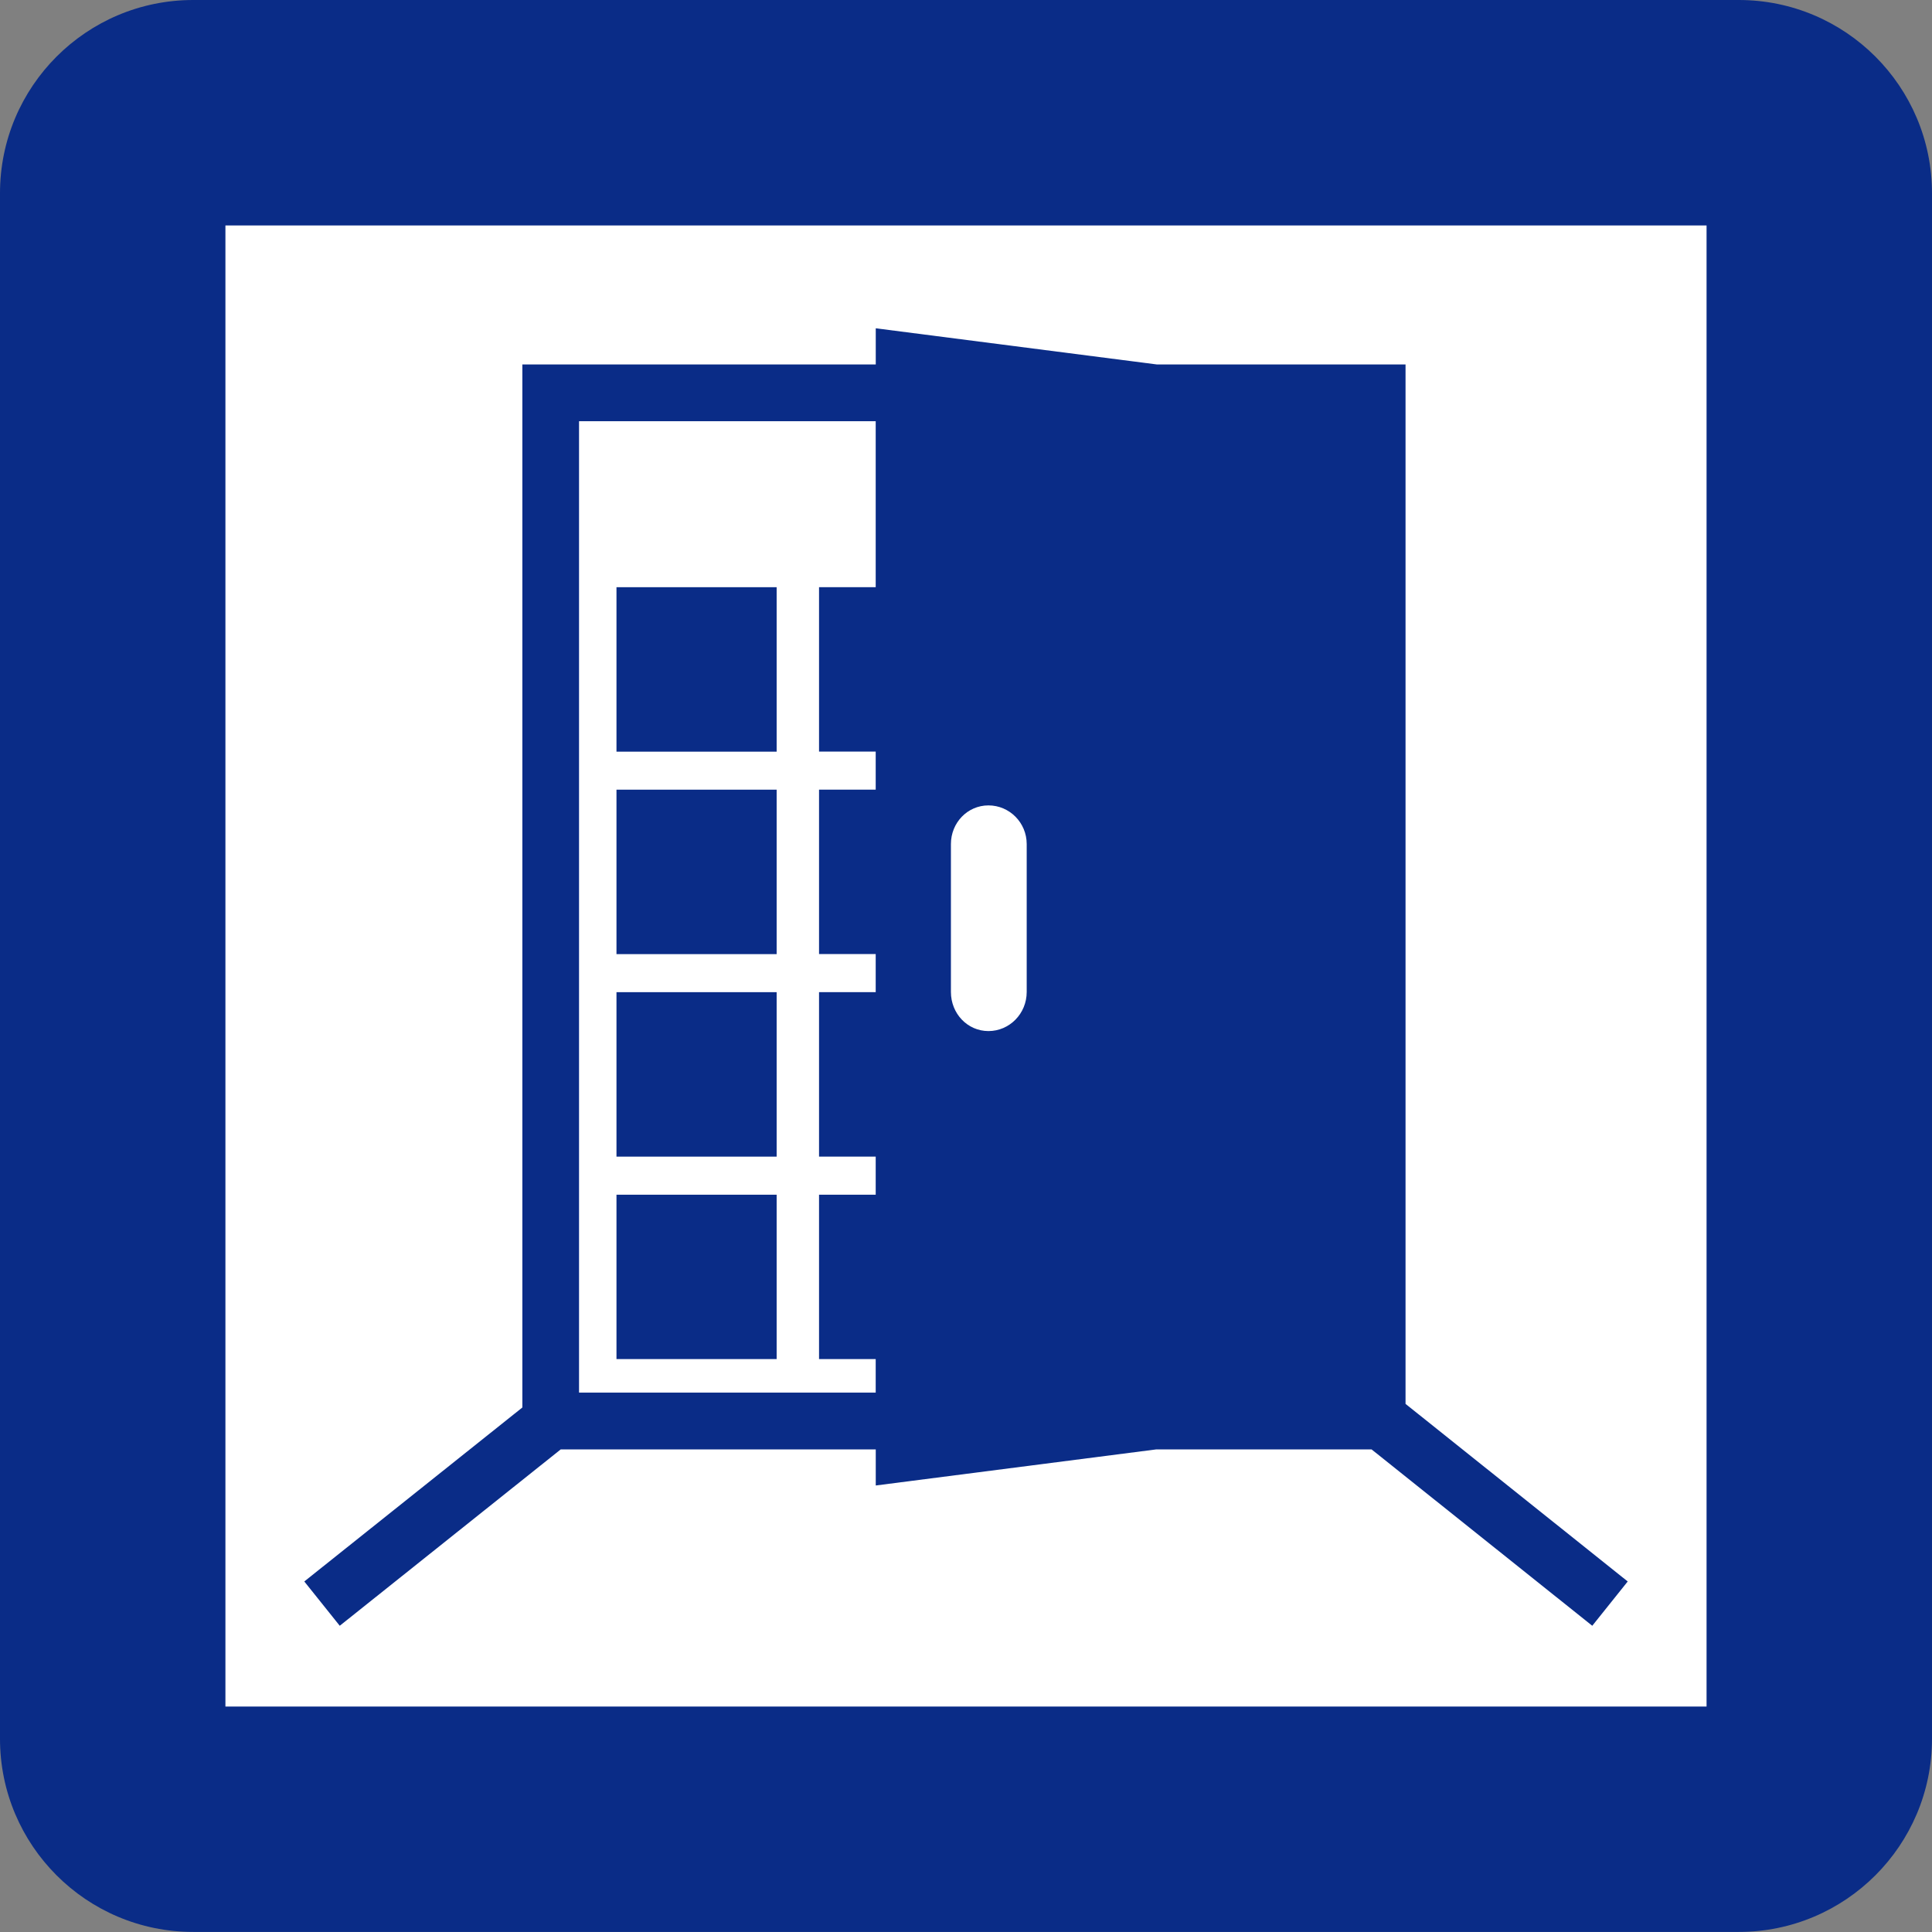 <?xml version="1.0" encoding="utf-8"?>
<!-- Generator: Adobe Illustrator 16.0.3, SVG Export Plug-In . SVG Version: 6.00 Build 0)  -->
<!DOCTYPE svg PUBLIC "-//W3C//DTD SVG 1.1//EN" "http://www.w3.org/Graphics/SVG/1.1/DTD/svg11.dtd">
<svg version="1.1" id="レイヤー_28" xmlns="http://www.w3.org/2000/svg" xmlns:xlink="http://www.w3.org/1999/xlink" x="0px"
	 y="0px" width="103px" height="103px" viewBox="0 0 103 103" enable-background="new 0 0 103 103" xml:space="preserve">
<rect x="0" y="0" width="103" height="103" fill="#808080" stroke="none"/>
<g>
	<path fill="#0A2C87" d="M103,92.699c0,5.685-4.616,10.297-10.303,10.297H10.301C4.611,102.996,0,98.384,0,92.699V10.301
		C0,4.611,4.611,0,10.301,0h82.396C98.384,0,103,4.611,103,10.301V92.699z"/>
	<path fill="#FFFFFF" d="M30.87,74.244h15.816v-1.788h-3.021v-8.763h3.021v-2.031h-3.021v-8.768h3.021v-2.031h-3.021v-8.765h3.021
		v-2.029h-3.021v-8.765h3.021v-8.848H30.87V74.244z M32.866,31.305h8.539v8.768h-8.539V31.305z M32.866,42.099h8.539v8.768h-8.539
		V42.099z M32.866,52.895h8.539v8.768h-8.539V52.895z M32.866,63.693h8.539v8.763h-8.539V63.693z"/>
	<path fill="#FFFFFF" d="M52.697,42.938c-1.116,0-2.001,0.922-2.001,2.06v7.888c0,1.153,0.885,2.083,2.001,2.083
		c1.123,0,2.039-0.93,2.039-2.083v-7.888C54.736,43.86,53.82,42.938,52.697,42.938"/>
	<path fill="#FFFFFF" d="M12.018,90.981h78.963V12.02H12.018V90.981z M84.888,86.674l-11.765-9.402H61.638l-14.949,1.923v-1.923
		H29.893l-11.78,9.402l-1.89-2.362l11.625-9.275V19.429h18.841v-1.927l14.98,1.927h13.264v55.416l11.845,9.467L84.888,86.674z"/>
</g>
</svg>
